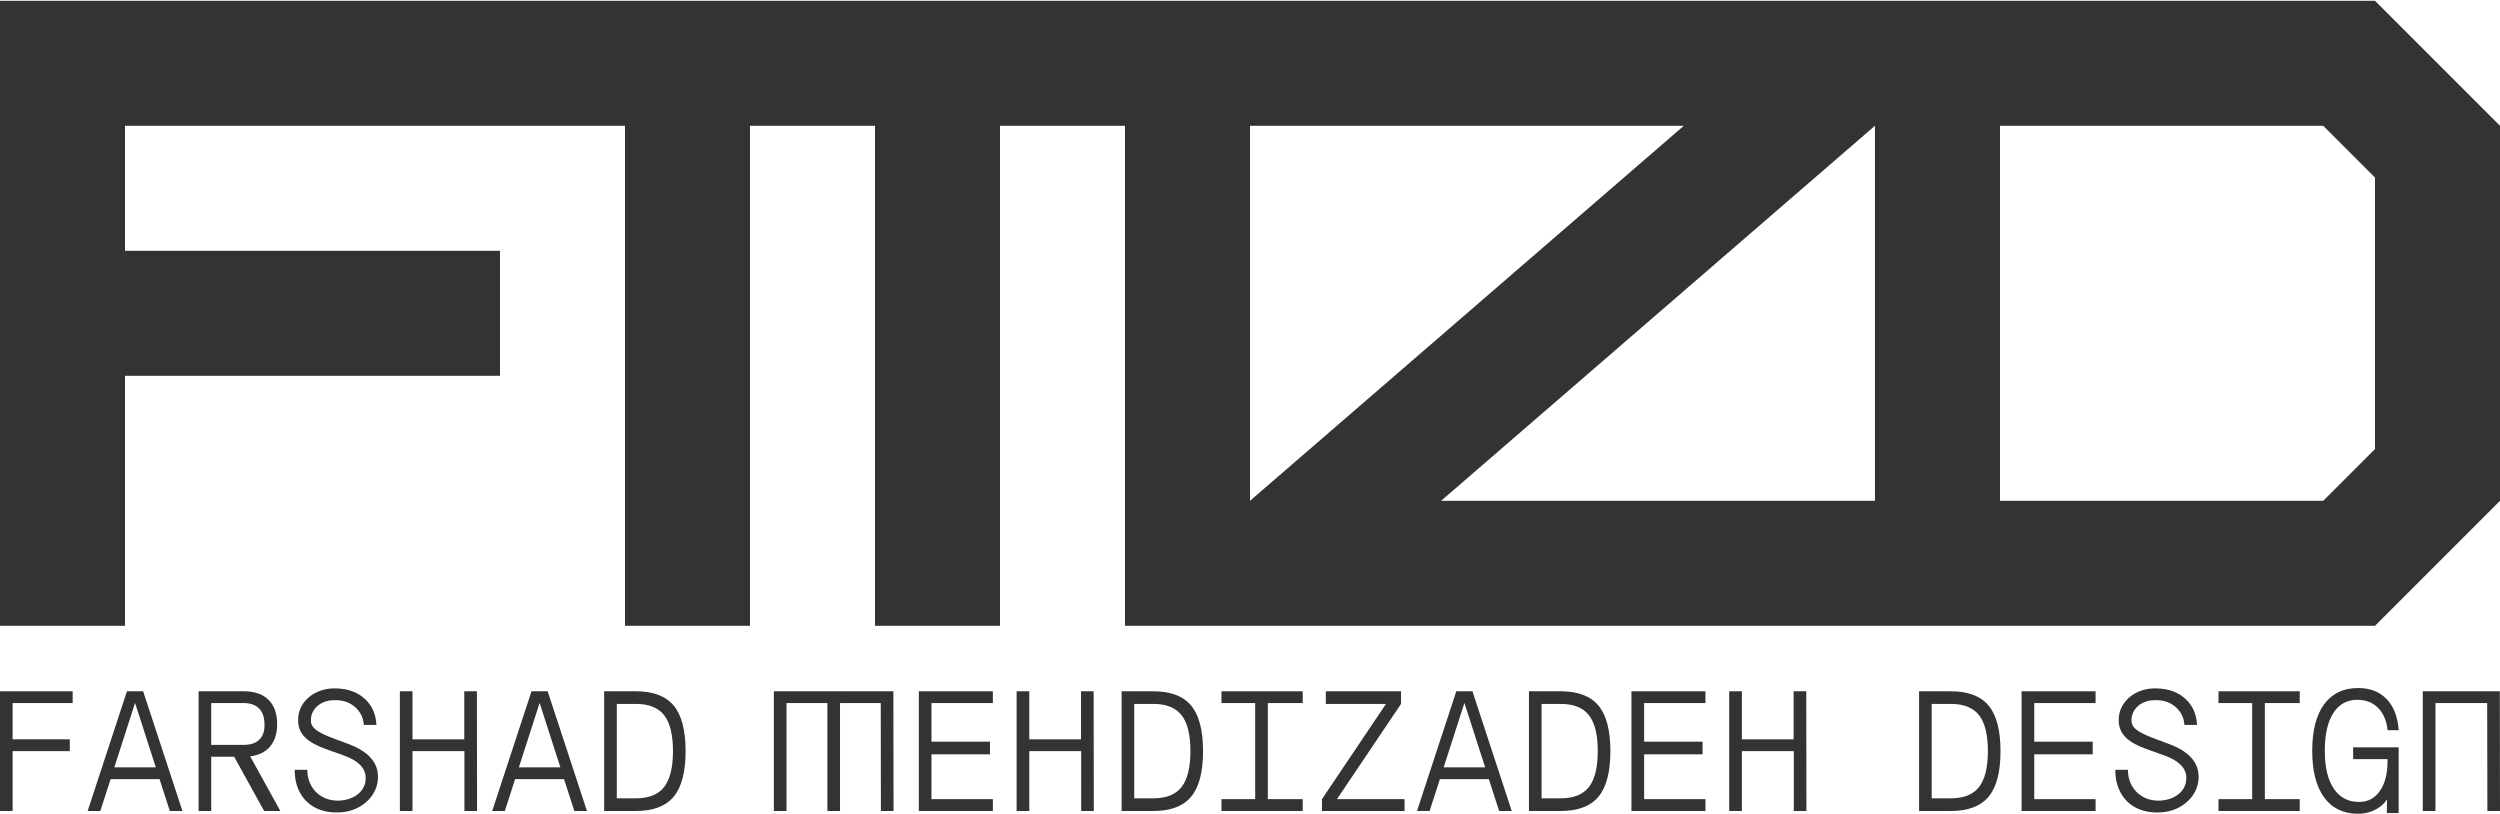 <?xml version="1.0" encoding="UTF-8"?>
<svg xmlns="http://www.w3.org/2000/svg" width="307" height="100" viewBox="0 0 307 100" fill="none">
  <path d="M291.65 0.099H0V76.849H15.35V46.149H61.4V30.799H15.35V15.449H76.75V76.849H92.1V15.449H107.45V76.849H122.8V15.449H138.15V76.849H291.65L307 61.499V15.449L291.65 0.099ZM153.5 15.449H206.769L153.5 61.499V15.449ZM230.25 61.499H176.969L230.239 15.449H230.244V61.499H230.25ZM291.65 55.14L285.291 61.499H245.6V15.449H285.291L291.65 21.808V55.14Z" fill="#333333"></path>
  <path d="M0 99.589H1.55V92.239H8.57V90.786H1.55V86.336H8.923V84.889H0V99.589Z" fill="#333333"></path>
  <path d="M15.589 84.889L10.763 99.589H12.319L13.584 95.675H19.589L20.854 99.589H22.404L17.578 84.889H15.589ZM14.04 94.228L16.586 86.319L19.133 94.228H14.04Z" fill="#333333"></path>
  <path d="M33.173 91.658C33.748 90.98 34.033 90.08 34.033 88.946C34.033 87.635 33.68 86.632 32.968 85.932C32.255 85.236 31.247 84.889 29.936 84.889H24.387V99.589H25.937V92.923H28.751L32.438 99.589H34.426L30.723 92.883C31.783 92.746 32.603 92.336 33.179 91.664L33.173 91.658ZM25.937 91.47V86.336H29.931C30.746 86.336 31.372 86.558 31.817 87.008C32.261 87.459 32.478 88.103 32.478 88.946C32.506 89.76 32.295 90.387 31.857 90.82C31.412 91.253 30.774 91.47 29.931 91.47H25.937Z" fill="#333333"></path>
  <path d="M42.853 91.39L40.597 90.541C39.782 90.222 39.184 89.914 38.797 89.618C38.409 89.322 38.204 88.98 38.176 88.593C38.147 88.08 38.267 87.624 38.529 87.214C38.791 86.809 39.161 86.49 39.634 86.273C40.113 86.051 40.66 85.954 41.281 85.983C42.221 85.994 43.007 86.29 43.64 86.86C44.272 87.436 44.62 88.154 44.677 89.025H46.227C46.158 87.686 45.68 86.615 44.785 85.806C43.896 84.997 42.734 84.576 41.298 84.536C40.375 84.507 39.543 84.678 38.814 85.043C38.084 85.407 37.52 85.915 37.127 86.553C36.734 87.197 36.563 87.92 36.62 88.735C36.677 89.453 36.968 90.068 37.498 90.587C38.027 91.105 38.854 91.561 39.97 91.966L42.164 92.752C43.942 93.384 44.853 94.267 44.899 95.401C44.939 95.966 44.808 96.473 44.506 96.923C44.204 97.373 43.776 97.72 43.224 97.965C42.671 98.216 42.044 98.33 41.338 98.319C40.631 98.29 40.01 98.114 39.475 97.789C38.939 97.464 38.512 97.02 38.204 96.456C37.896 95.891 37.737 95.248 37.737 94.53H36.187C36.187 95.595 36.398 96.518 36.819 97.305C37.241 98.091 37.839 98.701 38.609 99.128C39.383 99.555 40.301 99.772 41.361 99.772C42.341 99.772 43.218 99.567 43.987 99.162C44.762 98.757 45.366 98.205 45.811 97.504C46.249 96.809 46.455 96.028 46.409 95.174C46.324 93.515 45.138 92.256 42.848 91.384L42.853 91.39Z" fill="#333333"></path>
  <path d="M57.013 84.889V90.786H50.654V84.889H49.104V99.589H50.654V92.239H57.03V99.589H58.585L58.562 84.889H57.013Z" fill="#333333"></path>
  <path d="M65.269 84.889L60.443 99.589H61.993L63.258 95.675H69.263L70.528 99.589H72.078L67.252 84.889H65.263H65.269ZM63.719 94.228L66.266 86.319L68.813 94.228H63.719Z" fill="#333333"></path>
  <path d="M78.083 84.889H74.192V99.589H78.083C80.209 99.589 81.758 99.002 82.733 97.829C83.707 96.655 84.191 94.792 84.191 92.239C84.191 89.686 83.707 87.823 82.733 86.65C81.758 85.476 80.209 84.889 78.083 84.889ZM81.553 96.649C80.83 97.572 79.673 98.034 78.083 98.034H75.742V86.439H78.083C79.673 86.439 80.824 86.9 81.553 87.823C82.277 88.746 82.642 90.216 82.642 92.233C82.642 94.25 82.277 95.721 81.553 96.644V96.649Z" fill="#333333"></path>
  <path d="M112.834 99.589H121.923V98.136H114.384V92.632H121.569V91.077H114.384V86.336H121.923V84.889H112.834V99.589Z" fill="#333333"></path>
  <path d="M132.748 84.889V90.786H126.395V84.889H124.84V99.589H126.395V92.239H132.771V99.589H134.321L134.298 84.889H132.748Z" fill="#333333"></path>
  <path d="M149.996 86.336H154.138V98.136H149.996V99.589H159.973V98.136H155.688V86.336H159.973V84.889H149.996V86.336Z" fill="#333333"></path>
  <path d="M172.047 86.439V84.889H162.81V86.439H170.2L162.337 98.136V99.589H172.48V98.136H164.178L172.047 86.439Z" fill="#333333"></path>
  <path d="M178.833 84.889L174.007 99.589H175.556L176.821 95.675H182.827L184.092 99.589H185.642L180.815 84.889H178.827H178.833ZM177.283 94.228L179.83 86.319L182.377 94.228H177.283Z" fill="#333333"></path>
  <path d="M191.647 84.889H187.755V99.589H191.647C193.772 99.589 195.322 99.002 196.297 97.829C197.271 96.655 197.755 94.792 197.755 92.239C197.755 89.686 197.271 87.823 196.297 86.65C195.322 85.476 193.772 84.889 191.647 84.889ZM195.117 96.649C194.393 97.572 193.237 98.034 191.647 98.034H189.305V86.439H191.647C193.237 86.439 194.388 86.9 195.117 87.823C195.841 88.746 196.205 90.216 196.205 92.233C196.205 94.25 195.841 95.721 195.117 96.644V96.649Z" fill="#333333"></path>
  <path d="M141.626 84.889H137.734V99.589H141.626C143.751 99.589 145.301 99.002 146.275 97.829C147.249 96.655 147.734 94.792 147.734 92.239C147.734 89.686 147.249 87.823 146.275 86.65C145.301 85.476 143.751 84.889 141.626 84.889ZM145.096 96.649C144.372 97.572 143.215 98.034 141.626 98.034H139.284V86.439H141.626C143.215 86.439 144.366 86.9 145.096 87.823C145.819 88.746 146.184 90.216 146.184 92.233C146.184 94.25 145.819 95.721 145.096 96.644V96.649Z" fill="#333333"></path>
  <path d="M200.342 99.589H209.43V98.136H201.898V92.632H209.077V91.077H201.898V86.336H209.43V84.889H200.342V99.589Z" fill="#333333"></path>
  <path d="M220.256 84.889V90.786H213.903V84.889H212.347V99.589H213.903V92.239H220.279V99.589H221.829L221.811 84.889H220.256Z" fill="#333333"></path>
  <path d="M239.555 84.889H235.663V99.589H239.555C241.68 99.589 243.23 99.002 244.204 97.829C245.178 96.655 245.663 94.792 245.663 92.239C245.663 89.686 245.178 87.823 244.204 86.65C243.23 85.476 241.68 84.889 239.555 84.889ZM243.025 96.649C242.301 97.572 241.144 98.034 239.555 98.034H237.213V86.439H239.555C241.144 86.439 242.295 86.9 243.025 87.823C243.748 88.746 244.113 90.216 244.113 92.233C244.113 94.25 243.748 95.721 243.025 96.644V96.649Z" fill="#333333"></path>
  <path d="M248.25 99.589H257.338V98.136H249.805V92.632H256.984V91.077H249.805V86.336H257.338V84.889H248.25V99.589Z" fill="#333333"></path>
  <path d="M266.426 91.39L264.169 90.541C263.354 90.222 262.756 89.914 262.369 89.618C261.981 89.322 261.776 88.98 261.748 88.593C261.719 88.08 261.839 87.624 262.101 87.214C262.363 86.809 262.733 86.49 263.206 86.273C263.685 86.051 264.232 85.954 264.853 85.983C265.793 85.994 266.579 86.29 267.212 86.86C267.844 87.436 268.192 88.154 268.249 89.025H269.799C269.73 87.686 269.252 86.615 268.357 85.806C267.468 84.997 266.306 84.576 264.87 84.536C263.947 84.507 263.115 84.678 262.386 85.043C261.657 85.407 261.092 85.915 260.699 86.553C260.306 87.197 260.135 87.92 260.192 88.735C260.249 89.453 260.54 90.068 261.07 90.587C261.6 91.105 262.426 91.561 263.543 91.966L265.736 92.752C267.514 93.384 268.426 94.267 268.471 95.401C268.511 95.966 268.38 96.473 268.078 96.923C267.776 97.373 267.349 97.72 266.796 97.965C266.243 98.216 265.617 98.33 264.91 98.319C264.203 98.29 263.582 98.114 263.047 97.789C262.511 97.464 262.084 97.02 261.776 96.456C261.463 95.891 261.309 95.248 261.309 94.53H259.759C259.759 95.595 259.97 96.518 260.392 97.305C260.813 98.091 261.412 98.701 262.181 99.128C262.956 99.555 263.873 99.772 264.933 99.772C265.913 99.772 266.79 99.567 267.559 99.162C268.334 98.757 268.938 98.205 269.383 97.504C269.822 96.809 270.027 96.028 269.981 95.174C269.896 93.515 268.71 92.256 266.42 91.384L266.426 91.39Z" fill="#333333"></path>
  <path d="M272.431 86.336H276.568V98.136H272.431V99.589H282.408V98.136H278.123V86.336H282.408V84.889H272.431V86.336Z" fill="#333333"></path>
  <path d="M289.53 85.943C290.55 85.943 291.388 86.279 292.043 86.946C292.698 87.618 293.08 88.524 293.194 89.669H294.562C294.436 88 293.935 86.718 293.052 85.818C292.169 84.923 290.995 84.479 289.53 84.49C287.736 84.501 286.357 85.174 285.388 86.507C284.419 87.84 283.941 89.738 283.941 92.211C283.941 94.683 284.425 96.564 285.388 97.903C286.357 99.242 287.736 99.92 289.53 99.931C290.26 99.943 290.961 99.789 291.622 99.464C292.282 99.139 292.79 98.701 293.131 98.148L293.109 99.413V99.846H294.556V91.772H288.966V93.219H293.188V93.47C293.188 95.014 292.875 96.239 292.248 97.134C291.622 98.034 290.767 98.478 289.69 98.478C288.351 98.478 287.314 97.931 286.585 96.843C285.855 95.755 285.485 94.205 285.485 92.205C285.485 90.205 285.833 88.644 286.533 87.555C287.228 86.473 288.226 85.932 289.525 85.932L289.53 85.943Z" fill="#333333"></path>
  <path d="M297.519 84.889V99.589H299.074V86.336H305.427L305.45 99.589H307L306.977 84.889H297.519Z" fill="#333333"></path>
  <path d="M95.029 84.889V99.589H96.584V86.336H101.604V99.589H103.154V86.336H108.157L108.174 99.589H109.729L109.706 84.889H95.029Z" fill="#333333"></path>
</svg>
